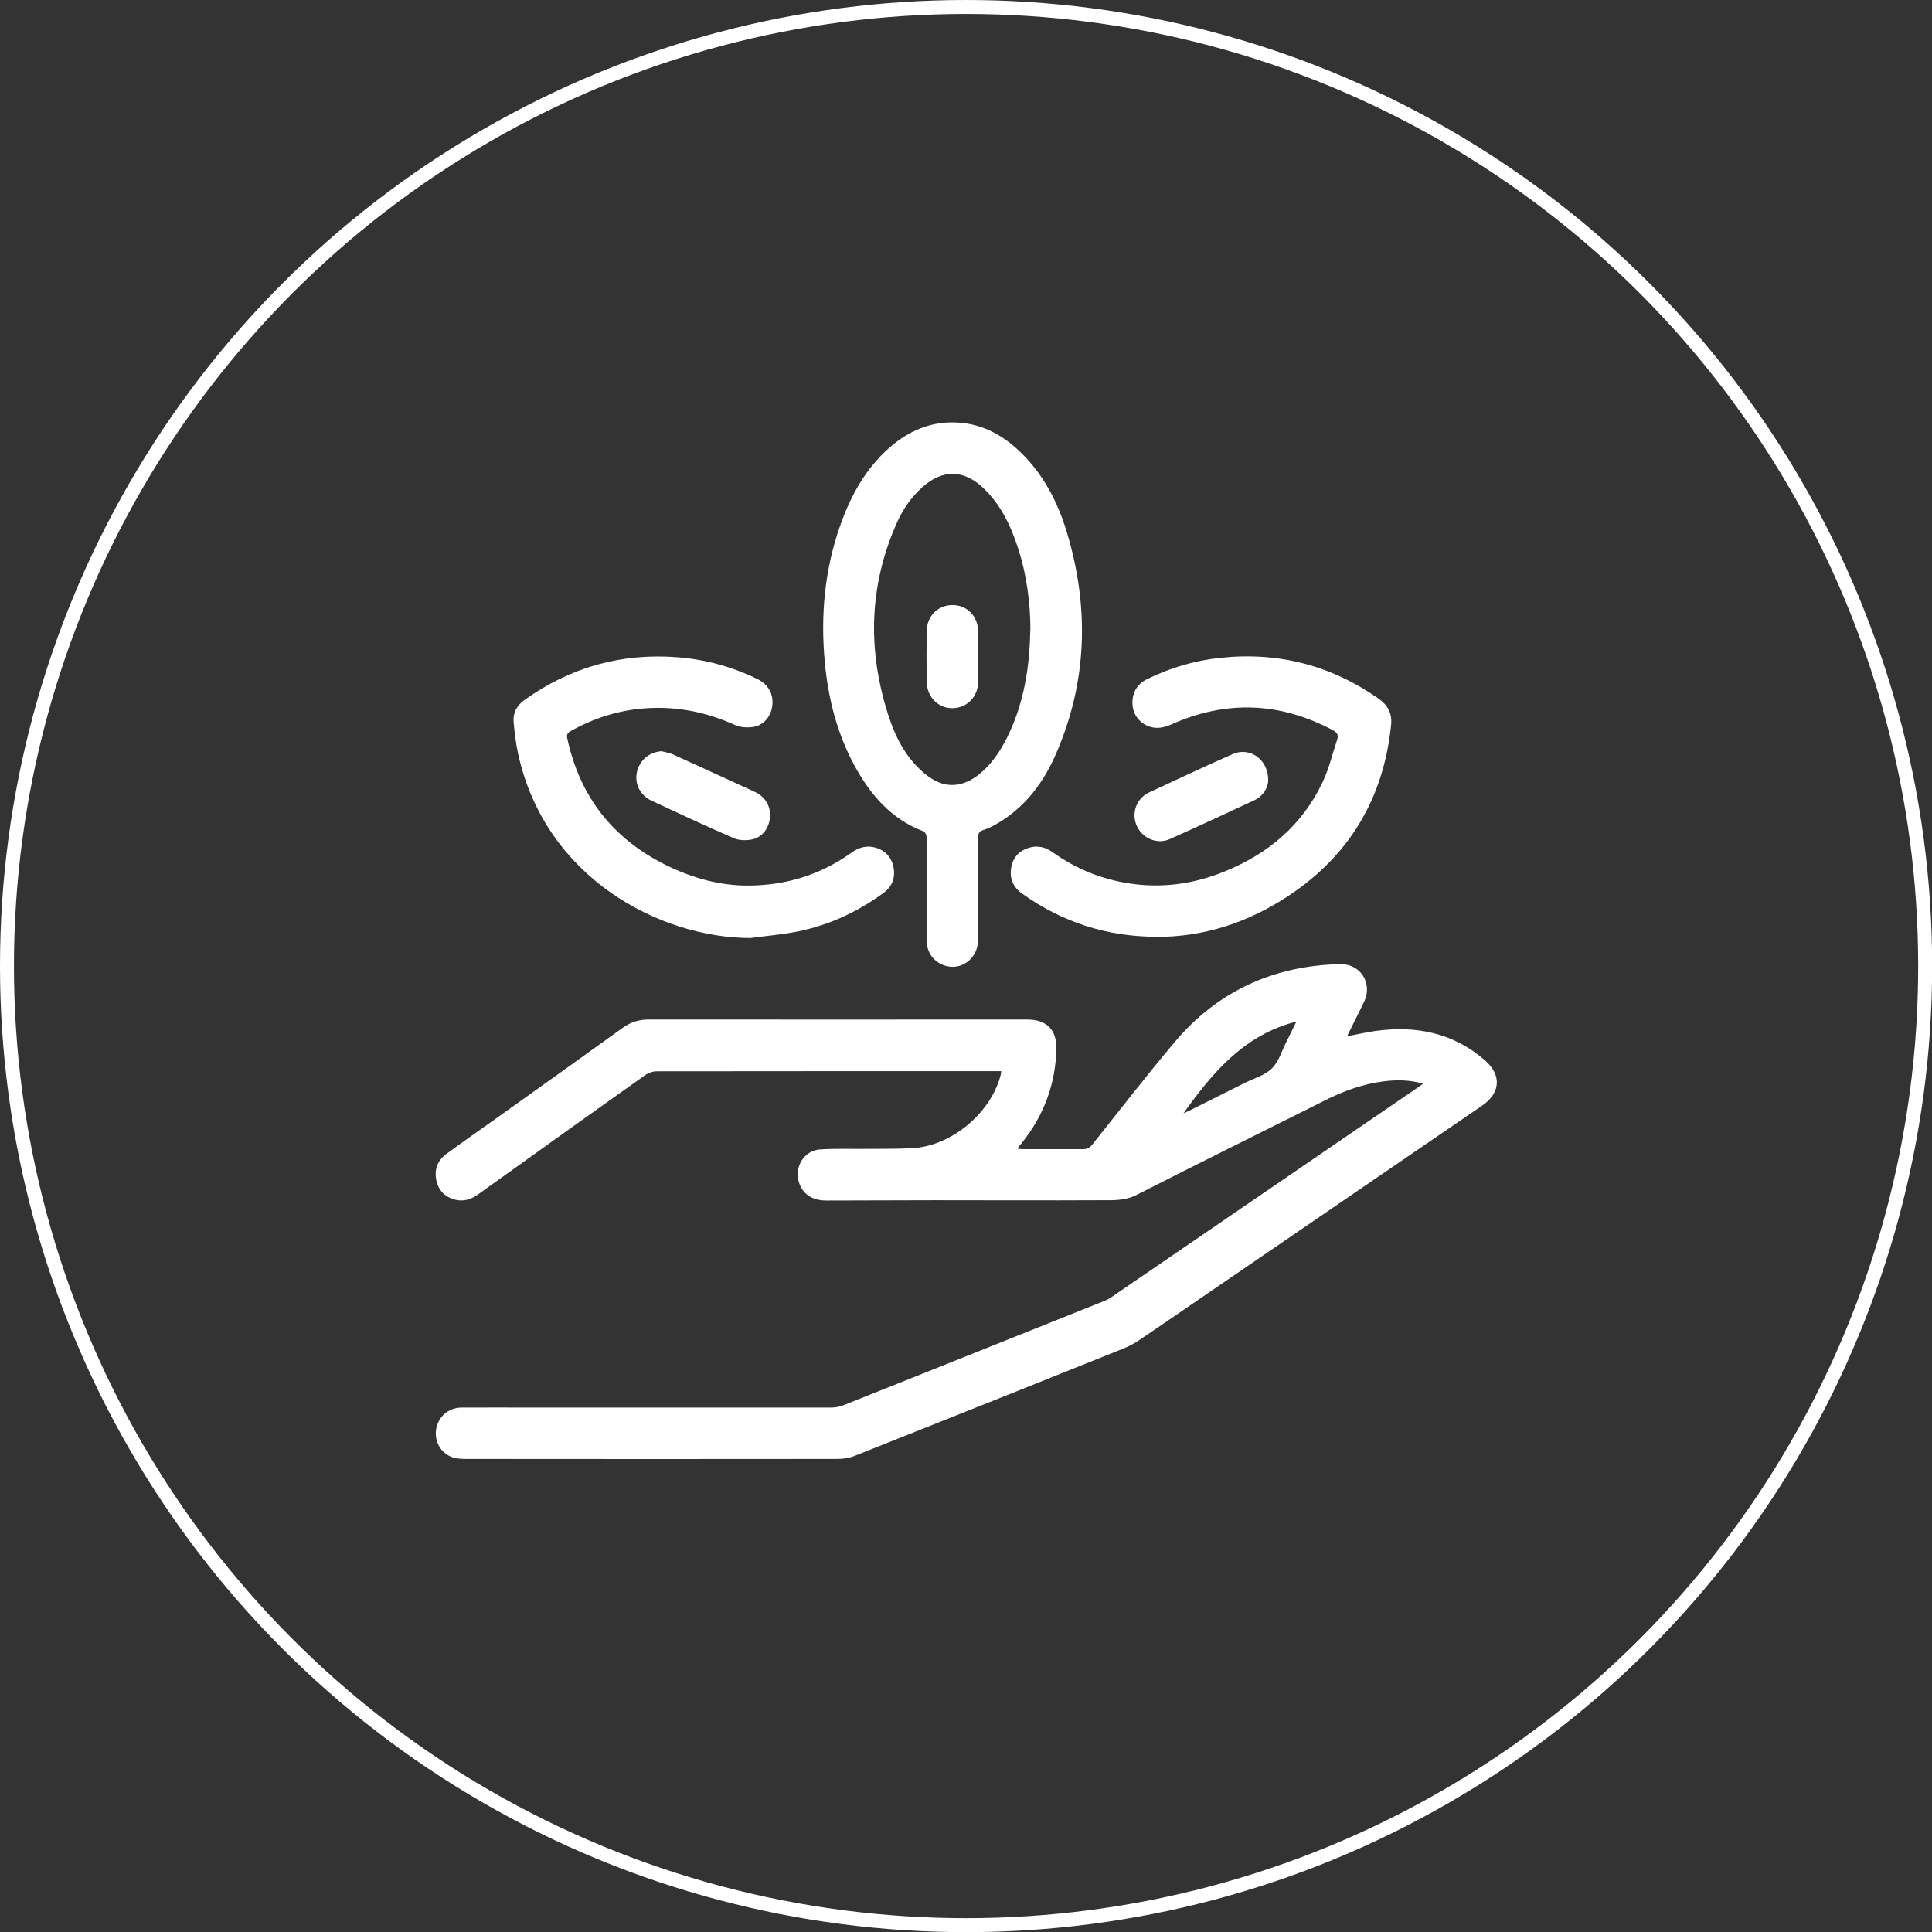 <?xml version="1.0" encoding="UTF-8"?>
<svg id="Layer_2" data-name="Layer 2" xmlns="http://www.w3.org/2000/svg" viewBox="0 0 138.45 138.45">
  <rect x="0" y="0" width="138.45" height="138.45" fill="#333333" stroke="none"/>
  <g id="Layer_1-2" data-name="Layer 1">
    <circle cx="69.23" cy="69.23" r="68.73" fill="none" stroke="#fff" stroke-miterlimit="10"/>
    <g id="IiVKJ8">
      <g>
        <path d="M101.95,77.65c-.99-.28-1.9-.27-2.8-.16-1.48.19-2.86.69-4.19,1.36-4.5,2.26-9.02,4.49-13.51,6.78-.85.43-1.72.38-2.58.38-3.96.02-7.91,0-11.87,0-2.59,0-5.19.02-7.78.02-1.03,0-1.69-.45-1.97-1.31-.35-1.09.38-2.28,1.52-2.35,1.07-.07,2.14-.03,3.22-.04,1.13-.01,2.26.01,3.39-.05,2.83-.15,5.69-2.57,6.35-5.33,0-.04,0-.08.02-.19h-.47c-8.07,0-16.15,0-24.22.01-.27,0-.57.1-.79.25-4.01,2.84-8,5.7-11.99,8.56-.53.38-1.08.55-1.71.38-.7-.2-1.15-.66-1.3-1.38-.16-.77.08-1.41.71-1.88,1.13-.83,2.28-1.64,3.43-2.45,3.08-2.2,6.16-4.39,9.22-6.6.57-.41,1.15-.59,1.86-.59,9.04.01,18.09,0,27.13,0,1.37,0,2.11.73,2.08,2.09-.05,2.54-.9,4.79-2.48,6.76-.07.09-.15.18-.22.27-.02.02-.02.05-.06.15.15,0,.29.02.42.02,1.42,0,2.84,0,4.26,0,.29,0,.47-.1.65-.32,1.95-2.45,3.87-4.93,5.88-7.32,3.08-3.67,7.08-5.5,11.86-5.62,1.49-.04,2.38,1.37,1.74,2.71-.39.81-.8,1.6-1.22,2.46.72-.13,1.37-.29,2.03-.38,2.9-.4,5.57.12,7.84,2.09,1.23,1.07,1.14,2.35-.2,3.27-6.73,4.61-13.46,9.21-20.19,13.81-1.47,1.01-2.94,2.02-4.41,3.01-.33.22-.7.42-1.07.57-6.41,2.57-12.81,5.13-19.23,7.68-.39.16-.84.24-1.26.24-8.87.01-17.74.01-26.61,0-.32,0-.65-.01-.94-.1-.86-.25-1.37-1.12-1.24-2,.14-.92.88-1.58,1.84-1.58,1.7-.01,3.39,0,5.09,0,7.13,0,14.26,0,21.39,0,.29,0,.61-.06.88-.17,6.22-2.48,12.44-4.97,18.66-7.46.19-.07.37-.17.53-.28,7.34-5.02,14.68-10.04,22.02-15.07.08-.06.16-.12.32-.23ZM92.9,73.21c-.2.05-.31.08-.41.11-3.47,1.03-5.64,3.6-7.68,6.46.19-.09.32-.14.44-.2,1.33-.67,2.67-1.33,4-2,.65-.32,1.41-.53,1.9-1.02.5-.5.71-1.27,1.05-1.93.23-.45.44-.9.7-1.42Z" fill="#fff"/>
        <path d="M66.4,63.68c0-1.23,0-2.46,0-3.7,0-.14-.1-.35-.21-.4-2.34-.88-3.83-2.64-4.98-4.76-1.23-2.29-1.86-4.77-2.1-7.34-.32-3.36-.02-6.66,1.11-9.85.69-1.96,1.66-3.77,3.17-5.23,1.58-1.52,3.43-2.35,5.67-2.08,1.44.18,2.67.83,3.74,1.78,1.85,1.65,2.98,3.77,3.67,6.1,1.6,5.36,1.45,10.67-.8,15.83-.88,2.03-2.17,3.76-4.11,4.93-.35.21-.71.4-1.09.52-.31.1-.38.26-.38.56.01,2.44.02,4.87,0,7.31,0,1.48-1.45,2.38-2.7,1.71-.69-.37-.99-.99-.99-1.76,0-1.22,0-2.44,0-3.65ZM73.84,45.12c0-1.95-.29-3.99-.85-5.73-.53-1.66-1.25-3.22-2.54-4.43-1.4-1.32-2.91-1.33-4.34-.06-.79.71-1.39,1.56-1.82,2.52-2.06,4.6-2.14,9.3-.56,14.05.52,1.55,1.3,2.97,2.61,4.03,1.23,1,2.52,1,3.77.03.92-.72,1.56-1.67,2.07-2.7,1.2-2.43,1.61-5.03,1.65-7.7Z" fill="#fff"/>
        <path d="M53.7,67.22c-6.42-.04-14.62-4.29-16.57-13.2-.16-.73-.25-1.48-.32-2.23-.07-.69.22-1.24.79-1.64,3.29-2.34,6.94-3.37,10.97-3.05,2.01.16,3.93.69,5.74,1.58.74.37,1.12,1.05,1.04,1.84-.07.75-.56,1.41-1.3,1.56-.43.08-.95.06-1.34-.11-2.08-.94-4.23-1.38-6.5-1.21-1.91.14-3.68.71-5.35,1.65-.22.13-.26.27-.21.5.9,4.18,3.27,7.21,7.11,9.1,1.88.92,3.84,1.47,5.93,1.45,2.68-.02,5.13-.79,7.32-2.35.53-.38,1.09-.55,1.72-.37.73.21,1.18.71,1.31,1.47.13.76-.15,1.37-.77,1.81-1.84,1.34-3.87,2.28-6.1,2.73-1.14.23-2.32.32-3.48.48Z" fill="#fff"/>
        <path d="M82.8,67.13c-3.51-.02-6.69-1.05-9.55-3.09-.65-.46-.93-1.1-.78-1.89.13-.72.57-1.19,1.27-1.4.62-.19,1.19-.04,1.72.34,1.67,1.19,3.51,1.93,5.54,2.23,2.34.34,4.58.02,6.76-.87,3.13-1.27,5.56-3.32,7.02-6.4.46-.96.7-2.02,1.04-3.03.11-.33.02-.52-.3-.69-3.79-2.02-7.65-2.17-11.57-.42-.5.22-.99.33-1.51.18-.72-.21-1.22-.83-1.28-1.54-.07-.84.29-1.51,1.04-1.88,1.67-.82,3.42-1.34,5.27-1.53,4.14-.44,7.93.54,11.34,2.94.65.46.96,1.06.88,1.86-.53,5.24-2.97,9.36-7.36,12.26-2.87,1.9-6.04,2.96-9.53,2.94Z" fill="#fff"/>
        <path d="M90.89,55.89c-.03.56-.34,1.14-.99,1.45-2.02.95-4.04,1.88-6.07,2.79-.92.41-1.97-.06-2.37-.95-.4-.9-.03-1.96.88-2.39,1.99-.93,3.98-1.86,5.99-2.75,1.23-.54,2.56.37,2.55,1.87Z" fill="#fff"/>
        <path d="M47.44,53.84c.26.07.54.11.78.22,1.96.89,3.92,1.79,5.88,2.69.75.35,1.14,1.04,1.08,1.82-.07.78-.55,1.44-1.31,1.59-.41.08-.92.07-1.3-.1-1.98-.86-3.93-1.77-5.88-2.68-.83-.39-1.24-1.24-1.04-2.08.21-.86.91-1.42,1.8-1.47Z" fill="#fff"/>
        <path d="M70.1,47.08c0,.59,0,1.19,0,1.78-.02,1.07-.8,1.87-1.82,1.89-1.03.02-1.85-.79-1.87-1.88-.02-1.22-.02-2.43,0-3.65.02-1.1.82-1.87,1.88-1.86,1.02.01,1.79.81,1.81,1.89.01.61,0,1.22,0,1.82Z" fill="#fff"/>
      </g>
    </g>
  </g>
</svg>